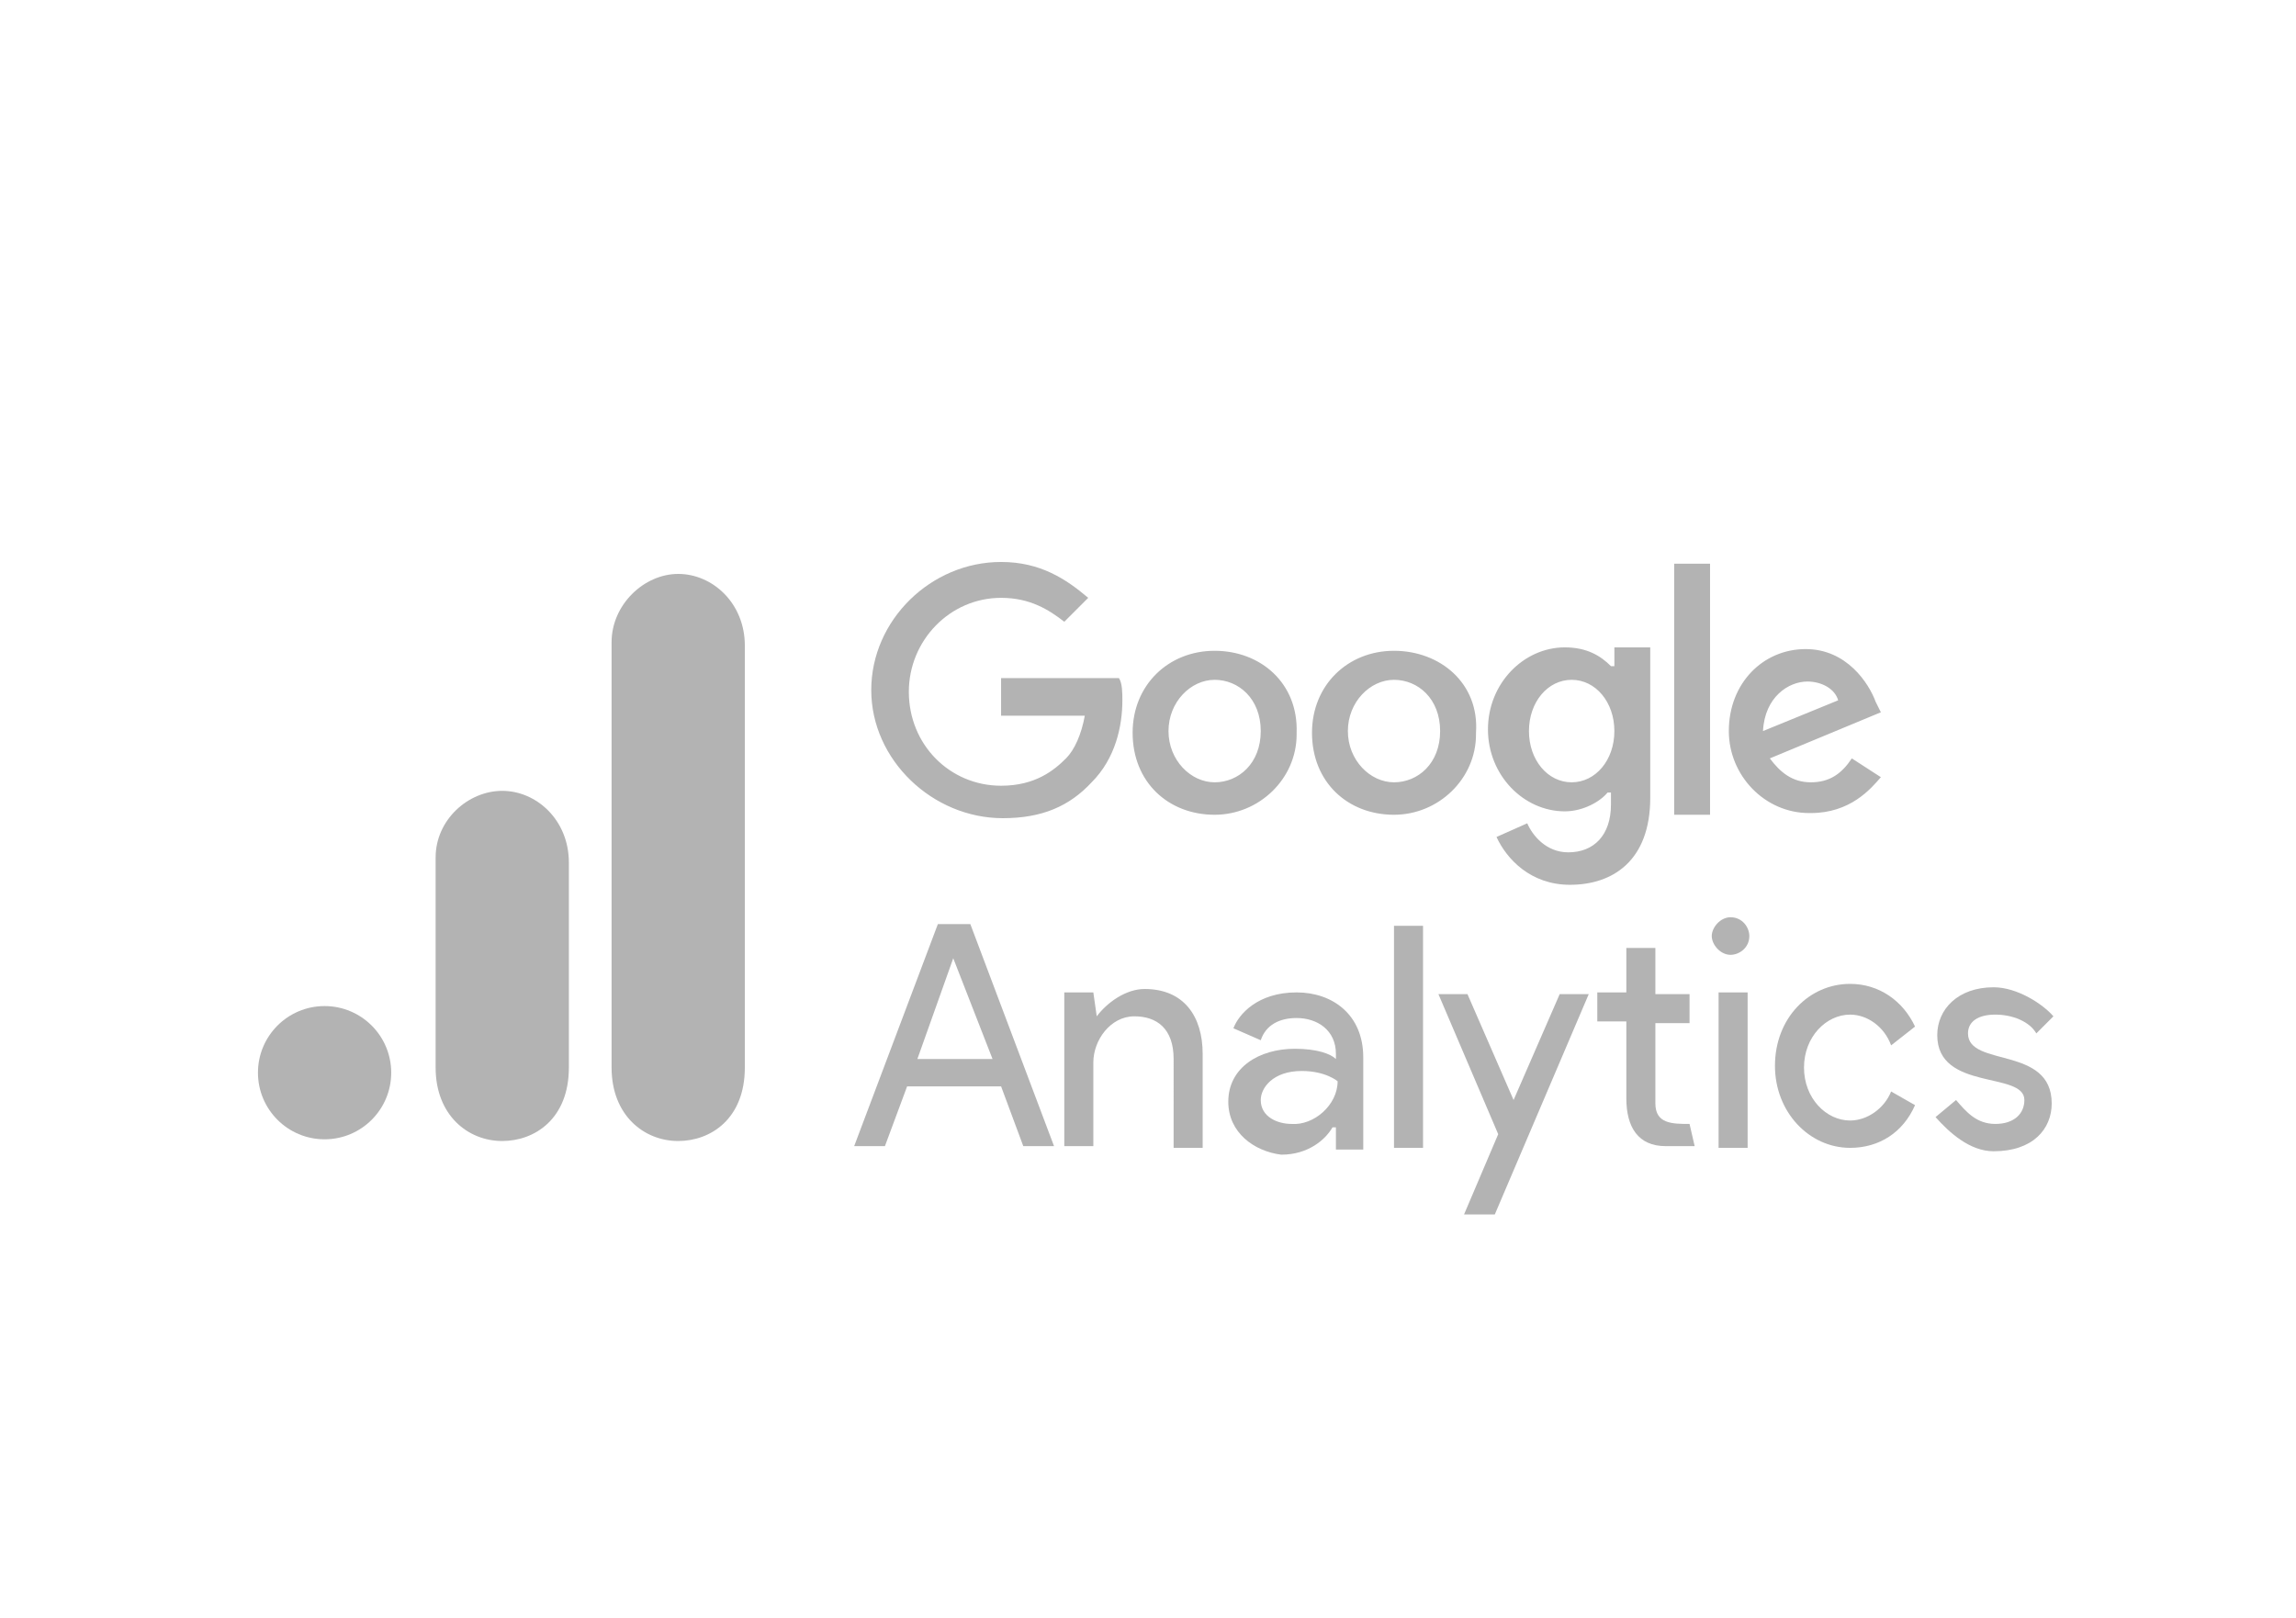 <?xml version="1.0" encoding="UTF-8"?>
<svg xmlns="http://www.w3.org/2000/svg" xmlns:xlink="http://www.w3.org/1999/xlink" version="1.1" id="Capa_1" x="0px" y="0px" viewBox="0 0 134.4 94.7" style="enable-background:new 0 0 134.4 94.7;" xml:space="preserve">
<style type="text/css">
	.st0{fill:#B3B3B3;}
	.st1{fill-rule:evenodd;clip-rule:evenodd;fill:#B3B3B3;}
</style>
<g>
	<path class="st0" d="M55.8,56.1l2.3,5.9h-4.4L55.8,56.1L55.8,56.1z M54.9,54.1l-4.9,13h1.8l1.3-3.5h5.5l1.3,3.5h1.8l-4.9-13H54.9   L54.9,54.1z M81.6,67.2h1.7v-13h-1.7V67.2L81.6,67.2z M64.2,59.5c0.6-0.8,1.7-1.6,2.8-1.6c2.3,0,3.4,1.6,3.4,3.8v5.5h-1.7V62   c0-1.8-1-2.5-2.3-2.5c-1.4,0-2.4,1.4-2.4,2.7v4.9h-1.7v-9H64L64.2,59.5L64.2,59.5z M71.9,64.5c0-2,1.8-3.1,3.9-3.1   c1.3,0,2.1,0.3,2.4,0.6v-0.3c0-1.4-1.1-2.1-2.3-2.1c-1,0-1.8,0.4-2.1,1.3l-1.6-0.7c0.3-0.8,1.4-2.1,3.7-2.1c2.1,0,3.9,1.3,3.9,3.8   v5.4h-1.6v-1.3h-0.2c-0.4,0.7-1.4,1.6-3,1.6C73.4,67.4,71.9,66.3,71.9,64.5 M78.3,63.3c0,0-0.7-0.6-2.1-0.6c-1.7,0-2.4,1-2.4,1.7   c0,1,1,1.4,1.8,1.4C76.9,65.9,78.3,64.7,78.3,63.3"></path>
	<path class="st1" d="M85.7,71.1l2-4.7l-3.5-8.2h1.7l2.7,6.2l2.7-6.2H93l-5.5,12.9H85.7L85.7,71.1z M110.7,61.2   c-0.4-1.1-1.4-1.8-2.4-1.8c-1.4,0-2.7,1.3-2.7,3.1c0,1.8,1.3,3.1,2.7,3.1c1,0,2-0.7,2.4-1.7l1.4,0.8c-0.7,1.6-2.1,2.5-3.8,2.5   c-2.4,0-4.4-2.1-4.4-4.8c0-2.8,2-4.8,4.4-4.8c1.7,0,3.1,1,3.8,2.5L110.7,61.2L110.7,61.2z"></path>
	<path class="st0" d="M116.7,67.4c2.3,0,3.4-1.3,3.4-2.8c0-3.4-4.9-2.1-4.9-4.1c0-0.7,0.6-1.1,1.6-1.1c1,0,2,0.4,2.4,1.1l1-1   c-0.6-0.7-2.1-1.7-3.5-1.7c-2.1,0-3.3,1.3-3.3,2.8c0,3.3,5.1,2.1,5.1,3.8c0,0.8-0.6,1.4-1.7,1.4c-1.1,0-1.7-0.7-2.3-1.4l-1.2,1   C114.1,66.3,115.3,67.4,116.7,67.4L116.7,67.4z M100.6,67.2h1.7v-9.1h-1.7V67.2z"></path>
	<path class="st1" d="M101.3,53.7c0.7,0,1.1,0.6,1.1,1.1c0,0.7-0.6,1.1-1.1,1.1c-0.6,0-1.1-0.6-1.1-1.1S100.7,53.7,101.3,53.7z    M98.9,65.8l0.3,1.3h-1.7c-1.6,0-2.3-1.1-2.3-2.8v-4.5h-1.7v-1.7h1.7v-2.6h1.7v2.7h2v1.7h-2v4.7C96.9,65.8,97.9,65.8,98.9,65.8   L98.9,65.8z"></path>
	<path class="st0" d="M58.6,39.8v2.1h4.9c-0.2,1.1-0.6,2-1.1,2.5c-0.7,0.7-1.8,1.6-3.8,1.6c-3,0-5.4-2.4-5.4-5.5   c0-3,2.4-5.5,5.4-5.5c1.7,0,2.8,0.7,3.7,1.4l1.4-1.4c-1.3-1.1-2.8-2.1-5.1-2.1c-4.1,0-7.6,3.4-7.6,7.5s3.6,7.5,7.7,7.5   c2.3,0,3.9-0.7,5.2-2.1c1.4-1.4,1.8-3.3,1.8-4.8c0-0.4,0-1-0.2-1.3h-6.9V39.8z M71.1,38.1c-2.7,0-4.8,2-4.8,4.8   c0,2.9,2.1,4.8,4.8,4.8c2.6,0,4.8-2.1,4.8-4.7c0-0.1,0-0.1,0-0.1C76,40,73.8,38.1,71.1,38.1z M71.1,45.8c-1.4,0-2.7-1.3-2.7-3   c0-1.7,1.3-3,2.7-3s2.7,1.1,2.7,3C73.8,44.7,72.5,45.8,71.1,45.8L71.1,45.8z M94.3,39c-0.6-0.6-1.4-1.1-2.7-1.1   c-2.4,0-4.5,2.1-4.5,4.8c0,2.7,2.1,4.8,4.5,4.8c1.1,0,2.1-0.6,2.5-1.1h0.2v0.7c0,1.8-1,2.8-2.5,2.8c-1.3,0-2.1-1-2.4-1.7L87.6,49   c0.6,1.3,2,2.8,4.3,2.8c2.5,0,4.7-1.4,4.7-5.1v-8.8h-2.1V39H94.3z M92,45.8c-1.4,0-2.5-1.3-2.5-3c0-1.7,1.1-3,2.5-3s2.5,1.3,2.5,3   C94.5,44.5,93.4,45.8,92,45.8z M81.6,38.1c-2.7,0-4.8,2-4.8,4.8c0,2.9,2.1,4.8,4.8,4.8c2.6,0,4.8-2.1,4.8-4.7c0-0.1,0-0.1,0-0.1   C86.6,40,84.3,38.1,81.6,38.1z M81.6,45.8c-1.4,0-2.7-1.3-2.7-3c0-1.7,1.3-3,2.7-3c1.4,0,2.7,1.1,2.7,3   C84.3,44.7,83,45.8,81.6,45.8z M98,33h2.1v14.7H98V33z M106,45.8c-1.1,0-1.8-0.6-2.4-1.4l6.5-2.7l-0.3-0.6   c-0.4-1.1-1.7-3.1-4.1-3.1c-2.5,0-4.5,2-4.5,4.8c0,2.6,2.1,4.8,4.7,4.8c0.1,0,0.1,0,0.1,0c2.3,0,3.5-1.4,4.1-2.1l-1.7-1.1   C107.8,45.3,107.1,45.8,106,45.8L106,45.8z M105.8,39.9c0.8,0,1.6,0.4,1.8,1.1l-4.4,1.8C103.3,40.8,104.7,39.9,105.8,39.9z"></path>
	<path class="st0" d="M35.8,37.6v24.9c0,2.8,1.9,4.3,3.9,4.3c1.9,0,3.9-1.3,3.9-4.3V37.8c0-2.5-1.9-4.2-3.9-4.2S35.8,35.4,35.8,37.6   z"></path>
	<path class="st0" d="M25.5,50.2v12.3c0,2.8,1.9,4.3,3.9,4.3c1.9,0,3.9-1.3,3.9-4.3v-12c0-2.5-1.9-4.2-3.9-4.2S25.5,48,25.5,50.2z"></path>
	<circle class="st0" cx="19" cy="62.8" r="3.9"></circle>
</g>
</svg>
